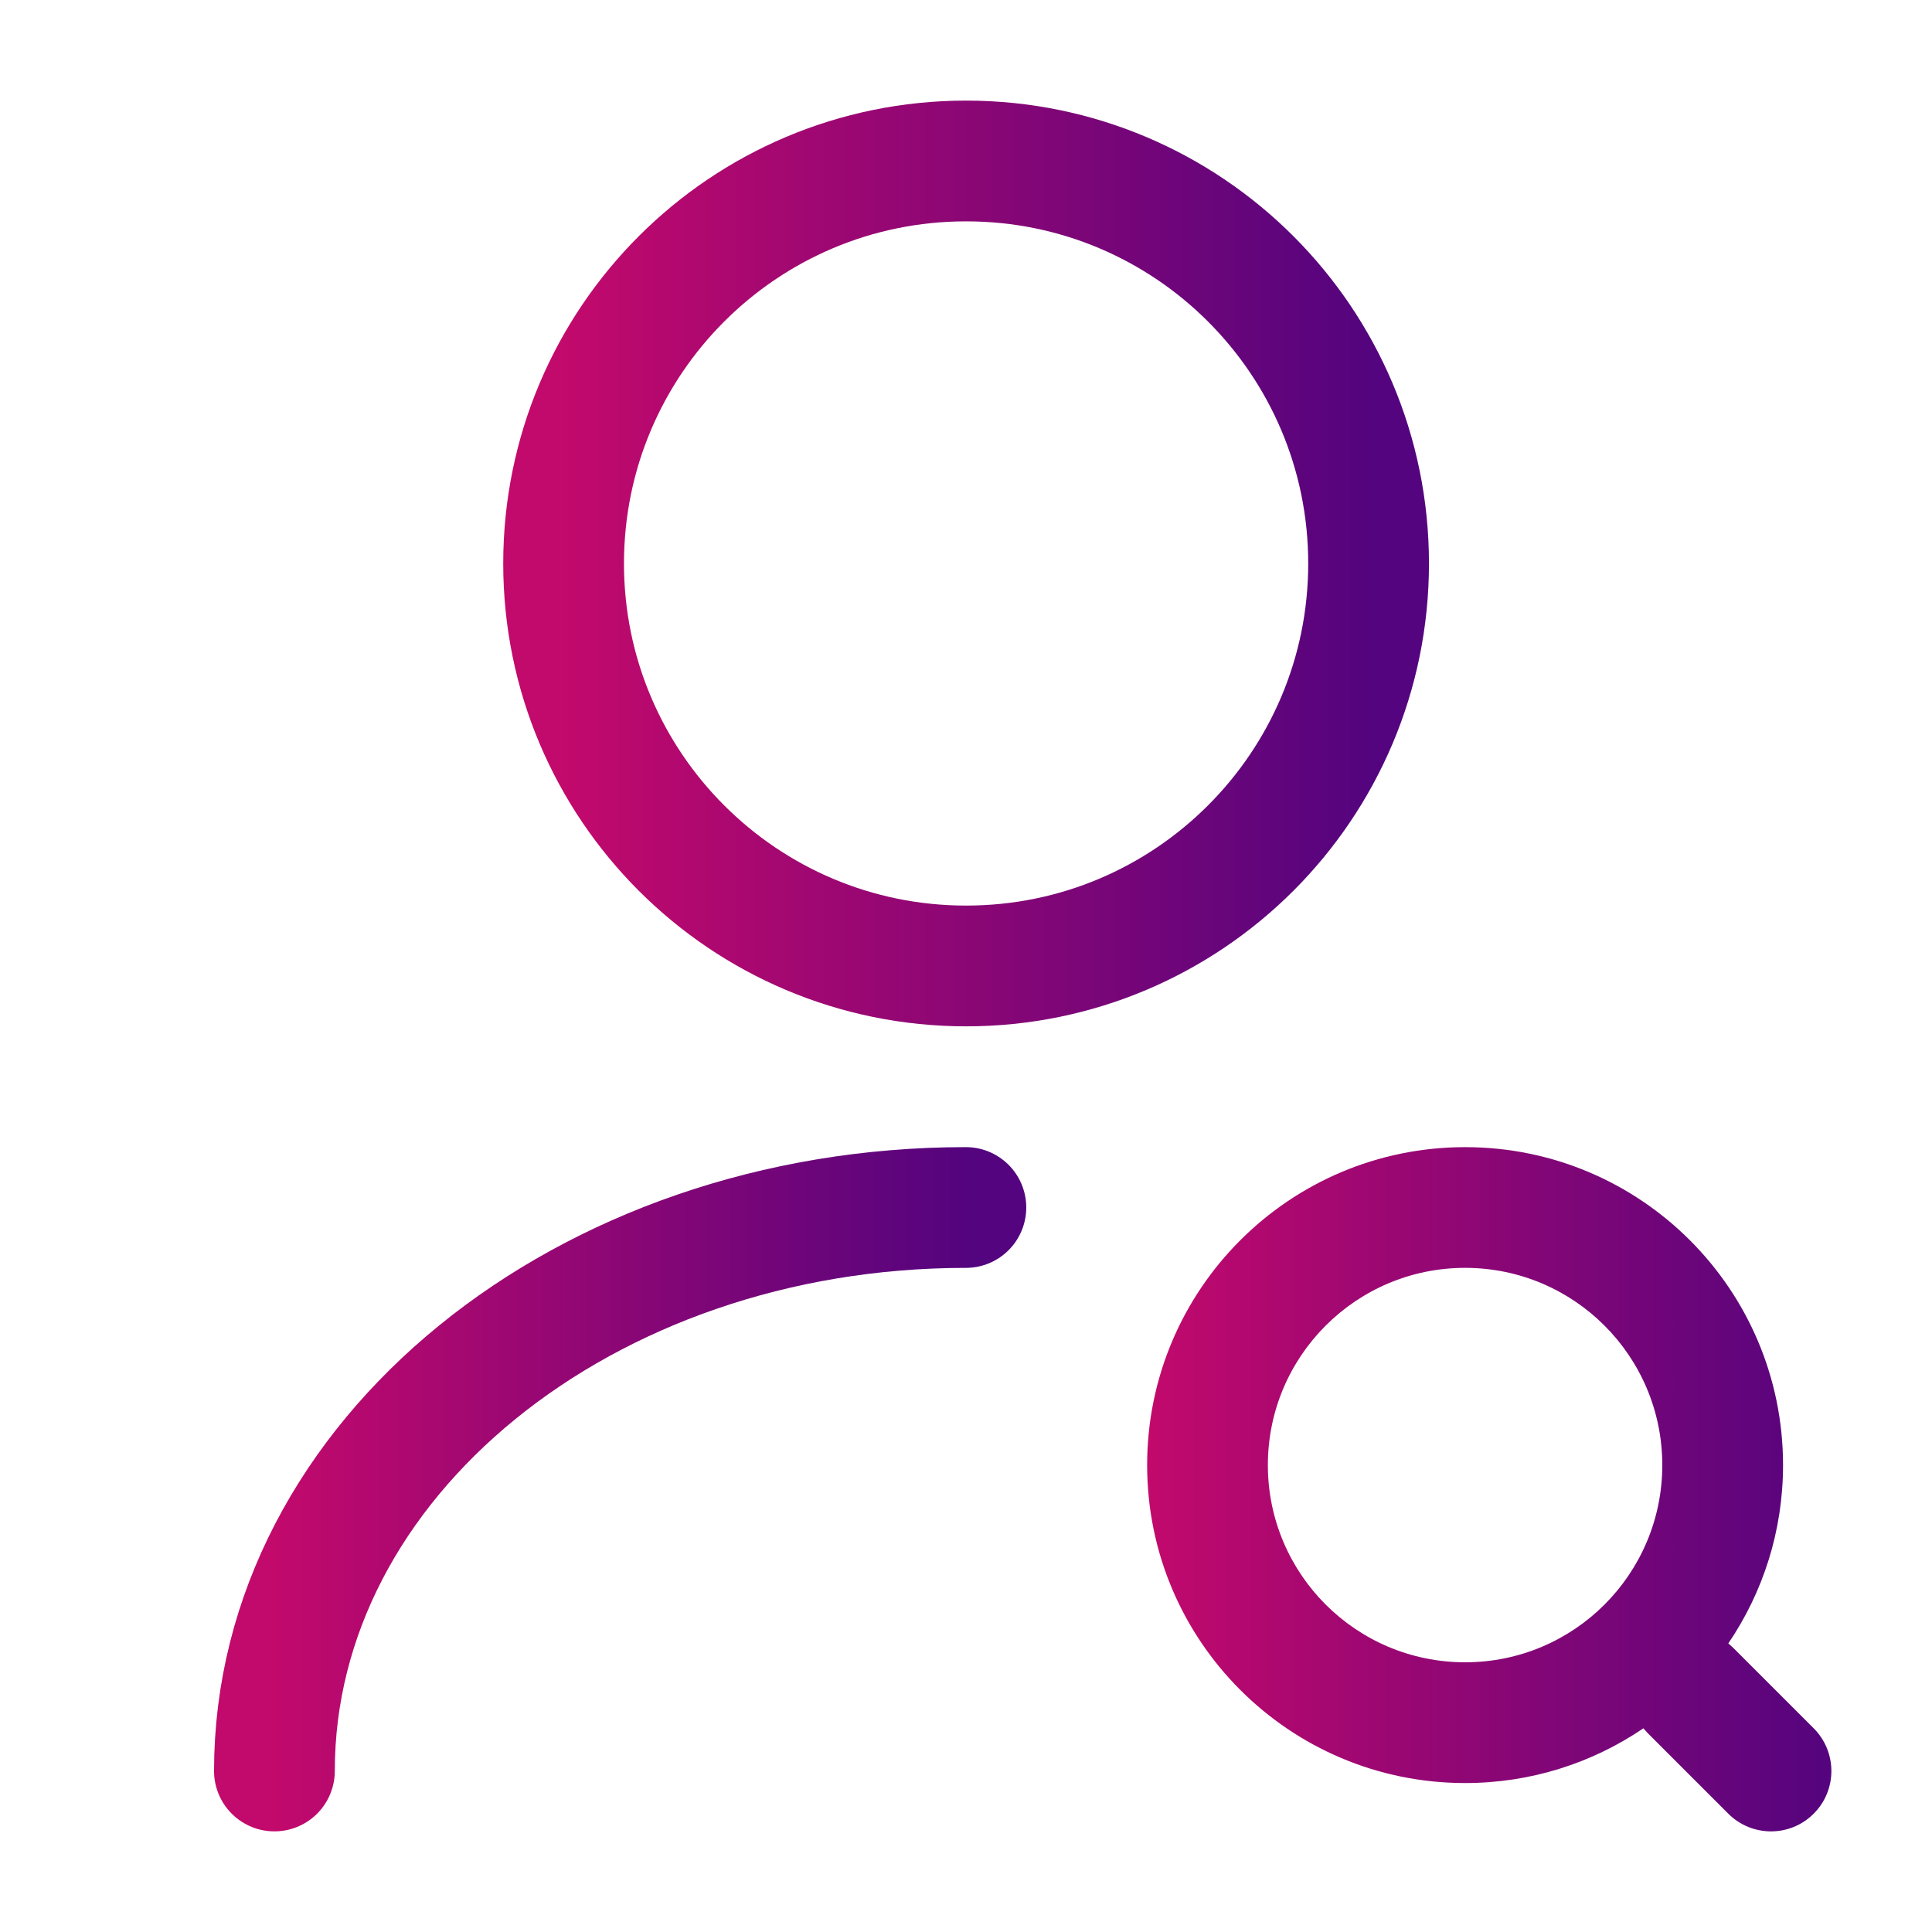<svg xmlns="http://www.w3.org/2000/svg" width="50" height="50" viewBox="0 0 50 50" fill="none"><path d="M25.003 24.999C30.756 24.999 35.419 20.336 35.419 14.583C35.419 8.83 30.756 4.166 25.003 4.166C19.25 4.166 14.586 8.83 14.586 14.583C14.586 20.336 19.25 24.999 25.003 24.999Z" stroke="url(#paint0_linear_3946_35114)" stroke-width="3.125" stroke-linecap="round" stroke-linejoin="round"></path><path d="M7.102 45.833C7.102 37.771 15.123 31.25 24.997 31.25" stroke="url(#paint1_linear_3946_35114)" stroke-width="3.125" stroke-linecap="round" stroke-linejoin="round"></path><path d="M46.938 44.728C47.548 45.339 47.549 46.328 46.938 46.938C46.328 47.549 45.339 47.548 44.728 46.938L46.938 44.728ZM37.917 29.688C42.462 29.688 46.145 33.372 46.145 37.917C46.145 39.628 45.622 41.216 44.728 42.532C44.731 42.534 44.734 42.536 44.736 42.538L44.855 42.645L46.938 44.728L45.833 45.833L44.728 46.938L42.645 44.855L42.538 44.736C42.536 44.734 42.534 44.731 42.532 44.728C41.216 45.622 39.628 46.145 37.917 46.145C33.372 46.145 29.688 42.462 29.688 37.917C29.688 33.372 33.372 29.688 37.917 29.688ZM37.917 32.812C35.098 32.812 32.812 35.098 32.812 37.917C32.813 40.736 35.098 43.02 37.917 43.02C40.736 43.02 43.02 40.736 43.02 37.917C43.02 35.098 40.736 32.813 37.917 32.812Z" fill="url(#paint2_linear_3946_35114)"></path><defs><linearGradient id="paint0_linear_3946_35114" x1="35.419" y1="14.583" x2="14.586" y2="14.583" gradientUnits="userSpaceOnUse"><stop stop-color="#54047E"></stop><stop offset="1" stop-color="#C2096C"></stop></linearGradient><linearGradient id="paint1_linear_3946_35114" x1="24.997" y1="38.542" x2="7.102" y2="38.542" gradientUnits="userSpaceOnUse"><stop stop-color="#54047E"></stop><stop offset="1" stop-color="#C2096C"></stop></linearGradient><linearGradient id="paint2_linear_3946_35114" x1="47.396" y1="38.542" x2="29.688" y2="38.542" gradientUnits="userSpaceOnUse"><stop stop-color="#54047E"></stop><stop offset="1" stop-color="#C2096C"></stop></linearGradient></defs></svg>